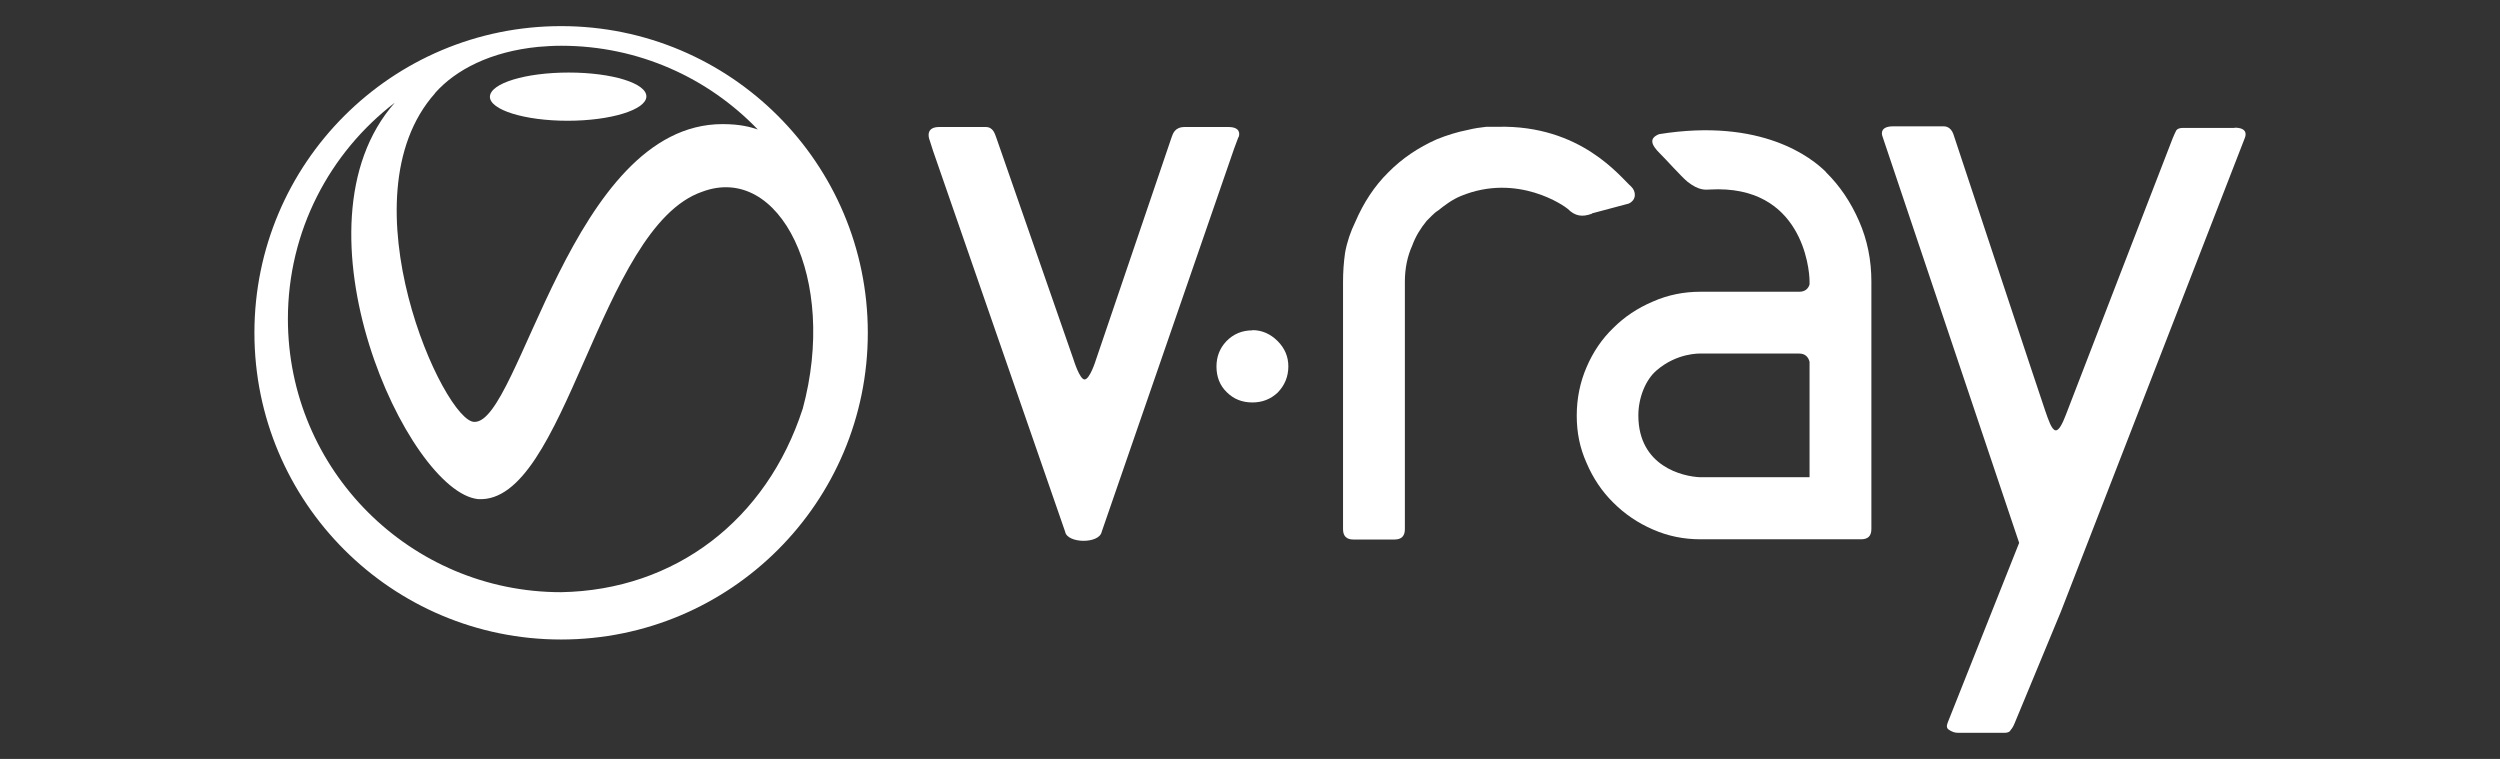 <?xml version="1.0" encoding="utf-8"?>
<svg width="112" height="34" viewBox="0 0 112 34" fill="none" xmlns="http://www.w3.org/2000/svg">
  <rect x="0" y="0" width="112" height="34" fill="#333333" stroke="none"/>
  <g id="Livello_1-2" data-name="Livello 1" transform="matrix(1, 0, 0, 1, 11.398, 1.17)">
    <g>
      <path class="cls-1" d="M44.09,4.98c.06-.15.08-.46-.46-.46h-1.95c-.46,0-.53.31-.59.46l-3.39,9.97s-.27.88-.51.88c-.22,0-.49-.88-.49-.88l-3.47-9.97c-.06-.15-.13-.46-.47-.46h-2.08c-.59,0-.49.44-.43.59l.15.47,5.92,17.07c.09.53,1.53.56,1.64,0l5.93-17.16.19-.51Z" style="fill: rgb(255, 255, 255); stroke-width: 0px;"/>
      <path class="cls-1" d="M88.72,4.56h-2.32c-.15,0-.25.04-.3.11-.04.08-.1.2-.16.35,0,0-4.61,11.91-4.79,12.4-.14.36-.3.71-.46.69-.18-.03-.32-.47-.47-.9-.14-.39-4.07-12.26-4.07-12.26-.1-.38-.31-.46-.47-.46h-2.27c-.55,0-.53.31-.47.46l6.12,18.2-3.2,8.05c-.06.15-.05.26.05.32.12.09.26.14.42.14h2.08c.15,0,.24-.05.28-.14.06-.06.12-.17.18-.32l2.06-4.97,8.24-21.22c.06-.15.11-.46-.46-.46Z" style="fill: rgb(255, 255, 255); stroke-width: 0px;"/>
      <path class="cls-1" d="M44.71,13.63c-.46,0-.85.16-1.17.49-.3.32-.44.7-.44,1.13,0,.46.15.85.46,1.15.31.31.69.46,1.15.46.43,0,.81-.14,1.13-.44.32-.33.48-.72.48-1.18,0-.43-.16-.81-.48-1.13-.32-.32-.7-.49-1.13-.49Z" style="fill: rgb(255, 255, 255); stroke-width: 0px;"/>
      <path class="cls-1" d="M59.92,8.39l1.65-.44c.36-.17.33-.55.11-.76-.49-.43-2.25-2.77-5.98-2.68h-.51c-.28.03-.55.07-.83.14-.46.09-.92.23-1.39.42-.83.37-1.56.86-2.17,1.48-.62.61-1.11,1.36-1.48,2.22-.21.43-.37.89-.46,1.39-.06.43-.09.86-.09,1.29v11.09c0,.31.16.46.46.46h1.85c.31,0,.46-.16.46-.46v-11.09c0-.59.11-1.13.33-1.62.15-.41.37-.77.65-1.11l.23-.23c.09-.09.18-.17.28-.23.3-.24.63-.49,1.02-.65,2.55-1.05,4.66.46,4.79.58.32.32.64.38,1.09.21Z" style="fill: rgb(255, 255, 255); stroke-width: 0px;"/>
      <path class="cls-1" d="M70.41,6.54c-.62-.62-2.86-2.44-7.48-1.7-.45.18-.38.46.06.89.19.18.95,1.03,1.21,1.24.52.41.81.36,1.01.35,4.11-.23,4.46,3.53,4.46,4.11v.14c-.06.21-.22.33-.46.33h-4.43c-.74,0-1.45.14-2.13.44-.68.29-1.27.68-1.77,1.18-.51.49-.91,1.08-1.2,1.76-.29.67-.44,1.4-.44,2.17s.14,1.45.44,2.12c.29.68.69,1.28,1.2,1.78.51.51,1.1.91,1.77,1.2.68.3,1.39.44,2.13.44h7.2c.31,0,.46-.15.46-.46v-11.09c0-.95-.18-1.86-.55-2.7-.37-.85-.86-1.58-1.48-2.19ZM69.67,20.21h-4.9c-.77-.03-2.77-.48-2.77-2.77,0-.8.33-1.6.81-2.01.93-.81,1.97-.76,1.97-.76h4.43c.24,0,.4.13.46.37v5.17Z" style="fill: rgb(255, 255, 255); stroke-width: 0px;"/>
      <path class="cls-1" d="M14.03,4.24c1.93,0,3.51-.49,3.53-1.08.02-.6-1.54-1.08-3.48-1.08-1.94,0-3.51.48-3.53,1.08-.01.59,1.55,1.08,3.48,1.08Z" style="fill: rgb(255, 255, 255); stroke-width: 0px;"/>
      <path class="cls-1" d="M13.74,0C6.15,0,0,6.15,0,13.74s6.15,13.74,13.74,13.74,13.74-6.15,13.74-13.74S21.33,0,13.74,0ZM8.09,3c.93-1.05,2.5-1.86,4.62-2.07.34-.03.69-.05,1.04-.05,3.46,0,6.58,1.44,8.8,3.75-.31-.1-.75-.24-1.58-.24-6.78,0-9.08,13.38-11.11,13.34-1.35.05-5.95-10.02-1.77-14.72ZM24.56,17.15c-1.61,4.97-5.71,8.12-10.82,8.21-6.76,0-12.24-5.48-12.24-12.24,0-3.95,1.88-7.46,4.79-9.69-4.89,5.53.58,17.44,3.73,17.76,3.93.24,5.42-12.18,10.04-13.77,3.47-1.3,6.09,3.89,4.5,9.74Z" style="fill: rgb(255, 255, 255); stroke-width: 0px;"/>
    </g>
  </g>
</svg>